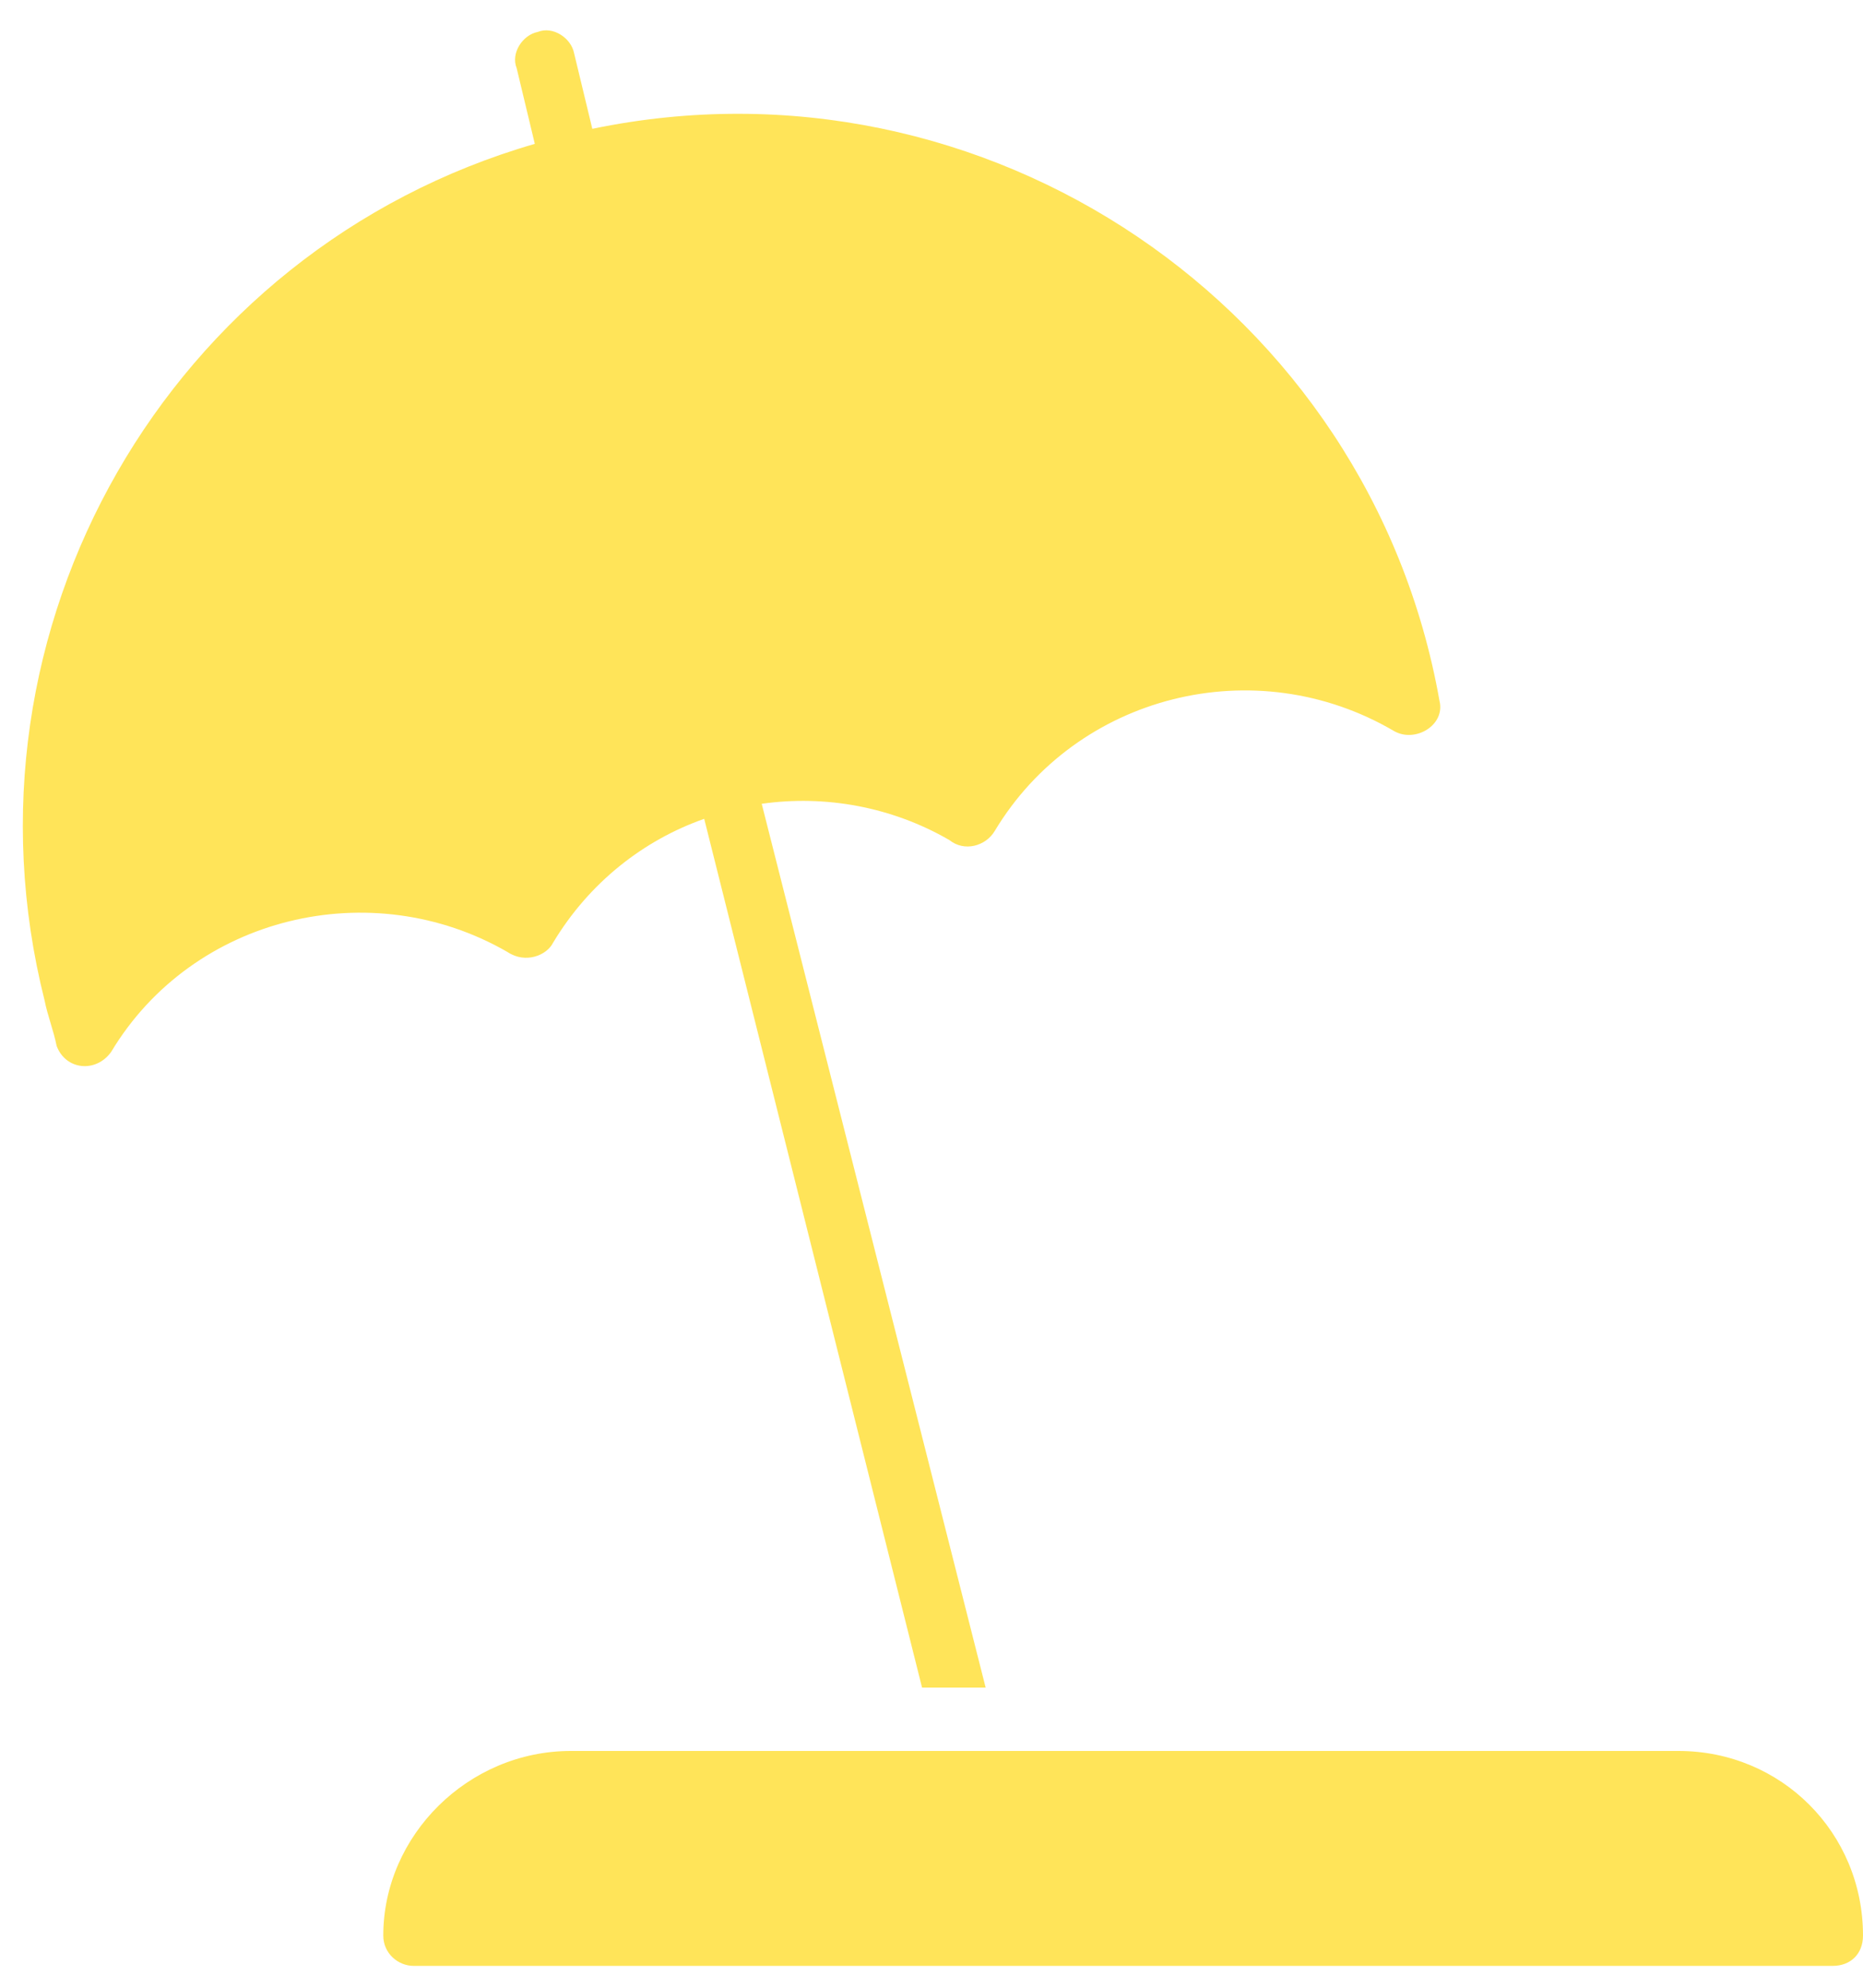 <svg xmlns="http://www.w3.org/2000/svg" width="15" height="16" viewBox="0 0 15 16" fill="none"><path d="M4.086 7.663C4.233 7.761 4.403 7.688 4.452 7.59C4.744 7.103 5.183 6.762 5.67 6.591L7.424 13.584H7.936L6.133 6.47C6.645 6.397 7.181 6.494 7.644 6.762C7.765 6.859 7.936 6.811 8.009 6.689C8.667 5.593 10.104 5.227 11.225 5.885C11.396 5.982 11.639 5.836 11.59 5.641C11.03 2.474 7.936 0.379 4.769 1.037L4.622 0.427C4.598 0.306 4.452 0.208 4.33 0.257C4.208 0.281 4.111 0.427 4.16 0.549L4.306 1.158C1.358 2.011 -0.396 5.057 0.359 8.053C0.383 8.175 0.432 8.297 0.456 8.419C0.529 8.614 0.773 8.638 0.895 8.467C1.553 7.371 2.99 7.03 4.086 7.663Z" fill="#FFE459"></path><path d="M13.514 14.094H4.596C3.768 14.094 3.086 14.776 3.086 15.58C3.086 15.726 3.208 15.824 3.33 15.824H14.756C14.902 15.824 15 15.726 15 15.58C15 14.752 14.342 14.094 13.514 14.094Z" fill="#FFE459"></path></svg>